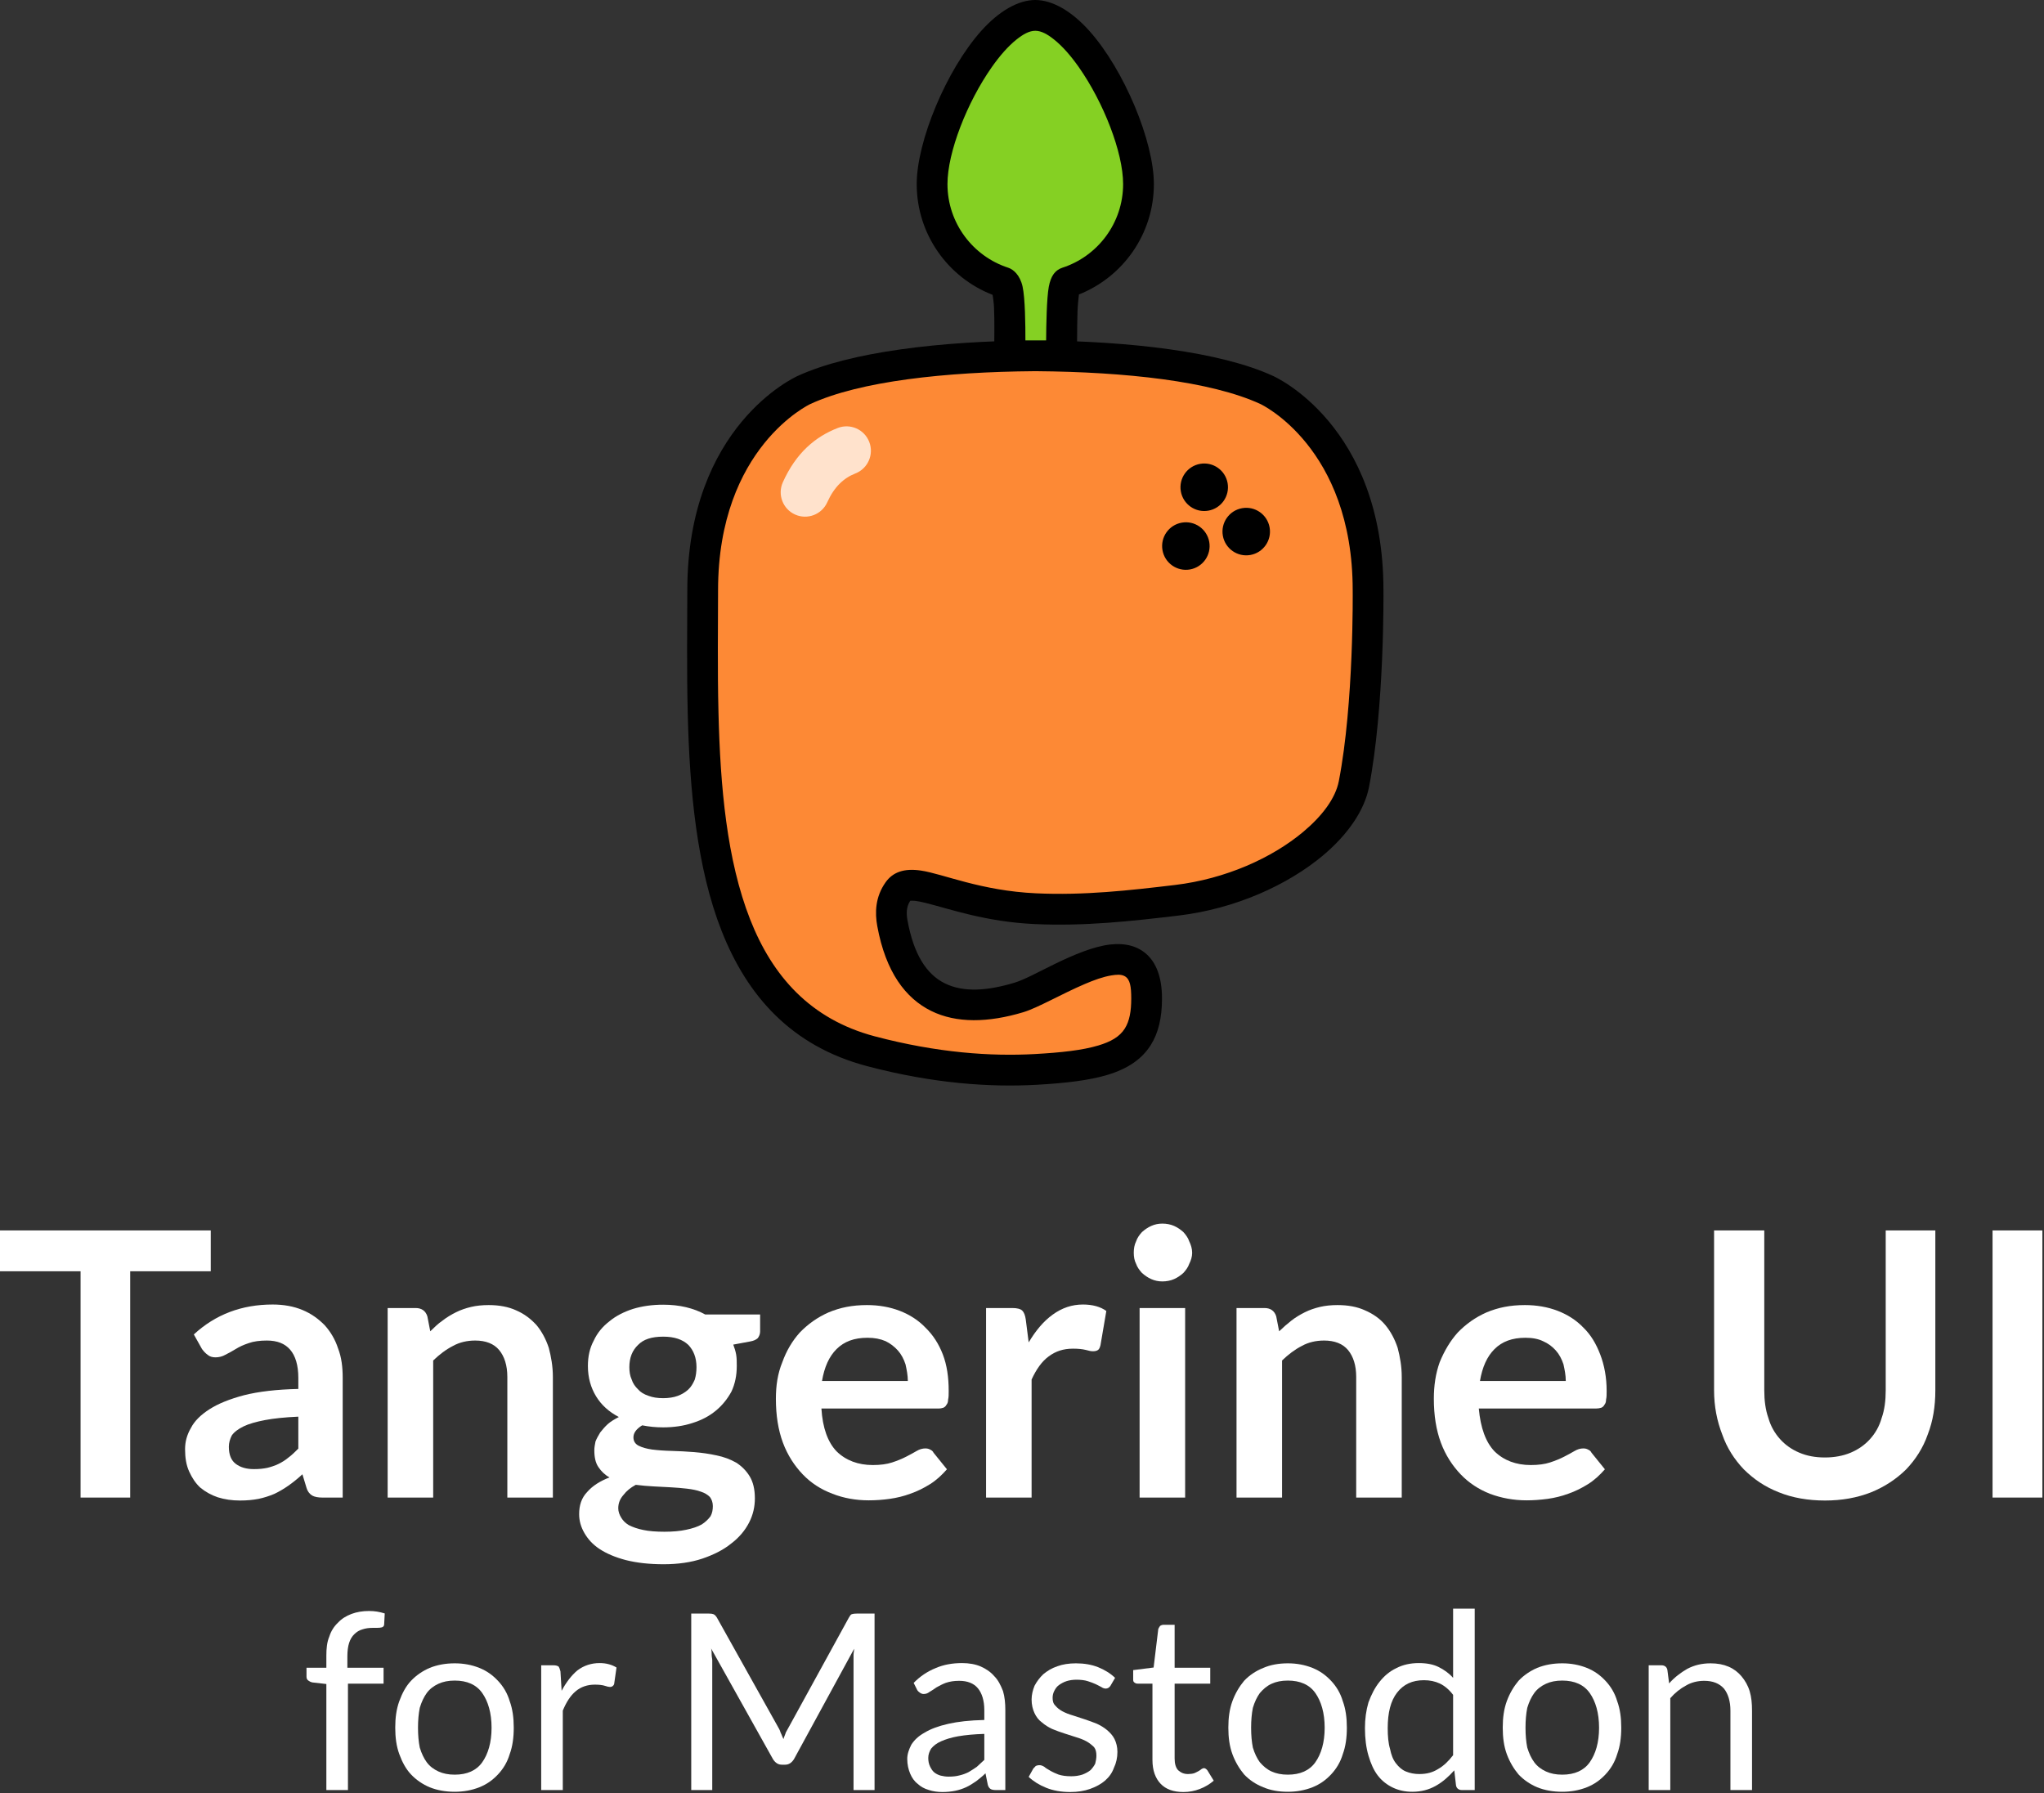 <svg width="970" height="851" viewBox="0 0 970 851" fill="none" xmlns="http://www.w3.org/2000/svg">
<rect x="0" y="0" width="970" height="851" fill="#333333" stroke="none"/>
<path d="M642.521 372.068C637.877 395.981 600.933 422.152 558.502 427.224C536.376 429.866 514.592 432.296 491.362 431.229C453.372 429.487 432.715 413.781 426.218 422.933C422.571 428.069 422.662 433.622 423.503 438.204C430.413 475.857 454.277 482.16 483.537 473.349C500.185 468.338 544.14 435.094 544.14 473.862C544.14 499.277 529.766 505.377 491.362 507.508C470.185 508.674 443.89 506.975 413.264 498.86C346.841 481.261 335.418 410.384 333.67 338.468C333.137 317.116 333.466 296.982 333.466 280.142C333.466 206.605 381.598 185.049 381.598 185.049C405.868 173.892 447.512 169.2 490.806 168.846H491.869C535.163 169.2 576.835 173.892 601.103 185.049C601.103 185.049 649.233 206.605 649.233 280.142C649.233 280.142 649.837 334.399 642.521 372.068Z" fill="#FD8935"/>
<path fill-rule="evenodd" clip-rule="evenodd" d="M649.684 373.462C647.564 384.386 639.815 395.91 627.848 405.952C611.198 419.925 586.341 431.253 559.367 434.478C536.847 437.168 514.672 439.612 491.028 438.527C467.6 437.451 450.574 431.28 439.269 428.491C437.399 428.029 435.72 427.671 434.224 427.496C433.48 427.408 432.403 427.446 431.96 427.468C429.873 430.641 430.165 434.069 430.681 436.883C433.588 452.727 439.543 462.289 448.368 466.65C457.401 471.112 468.837 470.147 481.435 466.354C486.172 464.928 493.211 461.028 500.784 457.35C509.542 453.096 518.931 449.157 526.749 448.234C533.908 447.391 540.016 448.927 544.456 453.138C548.451 456.928 551.438 463.346 551.438 473.862C551.438 483.142 549.654 490.256 546.187 495.806C542.014 502.491 535.36 507.172 525.353 510.155C516.964 512.657 505.918 514.017 491.766 514.803H491.762C469.972 516.001 442.911 514.273 411.396 505.923C375.689 496.462 354.656 472.794 342.424 441.711C330.762 412.079 327.27 375.504 326.374 338.651C325.839 317.231 326.168 297.035 326.168 280.142C326.168 202.026 377.464 178.891 378.582 178.396C403.527 166.941 446.273 161.903 490.746 161.54C490.766 161.54 490.786 161.54 490.806 161.54H491.87C491.89 161.54 491.91 161.54 491.93 161.54C536.391 161.903 579.158 166.939 604.088 178.383C604.63 178.62 656.517 201.558 656.531 280.086C656.544 281.421 657.026 335.661 649.684 373.462ZM635.356 370.675C642.556 333.61 641.935 280.225 641.935 280.225C641.935 280.197 641.935 280.17 641.935 280.142C641.935 212.053 598.122 191.718 598.122 191.718C598.1 191.708 598.078 191.697 598.056 191.688C574.465 180.841 533.926 176.498 491.839 176.151H490.837C448.749 176.498 408.238 180.841 384.643 191.688C384.621 191.697 384.599 191.708 384.578 191.718C384.578 191.718 340.764 212.053 340.764 280.142C340.764 296.929 340.435 317.001 340.966 338.286V338.291C341.818 373.349 344.911 408.171 356.004 436.356C366.526 463.09 384.417 483.659 415.131 491.798C444.868 499.677 470.397 501.344 490.959 500.214C503.689 499.507 513.64 498.404 521.186 496.152C527.117 494.384 531.335 492.026 533.81 488.064C536.041 484.49 536.842 479.835 536.842 473.862C536.842 468.224 536.309 464.76 533.837 463.309C532.1 462.289 529.839 462.491 527.351 462.902C523.483 463.545 519.226 465.083 514.922 466.92C503.809 471.662 492.47 478.29 485.639 480.346C468.977 485.363 453.854 485.652 441.909 479.751C429.756 473.747 420.327 461.339 416.324 439.524C415.175 433.262 415.286 425.719 420.269 418.7C423.684 413.891 429.015 411.94 437.045 413.133C447.602 414.7 465.451 422.727 491.696 423.931C514.512 424.979 535.906 422.564 557.638 419.969C581.581 417.107 603.69 407.159 618.472 394.754C627.461 387.209 633.763 378.881 635.356 370.675Z" fill="black"/>
<path fill-rule="evenodd" clip-rule="evenodd" d="M491.308 7.306C513.069 7.306 540.283 60.293 540.283 87.351C540.283 109.151 526.039 127.647 506.369 134.012C502.76 135.18 504.466 168.85 503.498 168.844C502.096 168.837 480.901 168.852 479.644 168.844C478.155 168.839 480.994 135.548 476.249 134.012C456.577 127.647 442.333 109.151 442.333 87.351C442.333 60.293 469.547 7.306 491.308 7.306Z" fill="#85D023"/>
<path fill-rule="evenodd" clip-rule="evenodd" d="M512.018 139.739C511.783 141.732 511.441 144.99 511.347 147.731C511.06 156.01 511.243 165.517 510.989 168.519C510.42 175.246 504.534 176.156 503.459 176.15C502.058 176.143 480.866 176.157 479.609 176.15C477.812 176.143 476.011 175.573 474.417 173.989C473.78 173.356 472.935 172.315 472.433 170.611C472.193 169.794 471.932 168.004 471.879 165.528C471.778 160.942 472.043 152.608 471.709 145.721C471.616 143.79 471.295 141.43 471.065 139.922C449.996 131.778 435.035 111.3 435.035 87.351C435.035 67.071 449.138 33.112 465.697 14.607C473.99 5.339 483.14 0 491.308 0C499.476 0 508.626 5.339 516.919 14.607C533.478 33.112 547.581 67.071 547.581 87.351C547.581 111.123 532.841 131.475 512.018 139.739ZM486.615 161.541C489.706 161.541 493.339 161.539 496.449 161.537C496.495 154.115 496.725 141.509 497.71 136.105C498.199 133.427 499.038 131.476 499.801 130.357C501.064 128.505 502.634 127.542 504.123 127.06C520.865 121.643 532.985 105.903 532.985 87.351C532.985 72.237 523.649 48.514 511.978 31.889C508.239 26.565 504.262 21.975 500.212 18.748C497.172 16.324 494.231 14.611 491.308 14.611C488.385 14.611 485.444 16.324 482.404 18.748C478.354 21.975 474.378 26.565 470.64 31.889C458.967 48.514 449.631 72.237 449.631 87.351C449.631 105.903 461.753 121.643 478.493 127.06C480.875 127.833 484.063 130.516 485.269 135.969C486.489 141.496 486.639 154.213 486.615 161.541Z" fill="black"/>
<path d="M560.378 233.184C561.453 239.318 567.293 243.418 573.423 242.34C579.553 241.262 583.65 235.415 582.576 229.281C581.501 223.147 575.66 219.048 569.531 220.126C563.401 221.204 559.303 227.05 560.378 233.184Z" fill="black"/>
<path d="M551.667 261.083C552.741 267.217 558.582 271.317 564.712 270.239C570.841 269.161 574.939 263.314 573.864 257.18C572.789 251.046 566.949 246.947 560.819 248.025C554.689 249.103 550.592 254.949 551.667 261.083Z" fill="black"/>
<path d="M580.312 254.217C581.387 260.352 587.227 264.451 593.357 263.373C599.487 262.295 603.585 256.449 602.51 250.315C601.435 244.18 595.594 240.081 589.465 241.159C583.335 242.237 579.237 248.083 580.312 254.217Z" fill="black"/>
<path fill-rule="evenodd" clip-rule="evenodd" d="M397.55 203.111C403.496 200.798 410.198 203.755 412.509 209.708C414.821 215.661 411.875 222.368 405.922 224.688C400.398 226.836 395.869 231.059 392.585 238.367C389.971 244.191 383.125 246.791 377.306 244.172C371.487 241.553 368.886 234.697 371.501 228.873C377.792 214.865 386.954 207.234 397.55 203.111Z" fill="#FFE2CC"/>
<path d="M100.018 583.914V603.288H61.785V710.682H38.236V603.288H0V583.914H100.018Z" fill="white"/>
<path d="M162.63 710.682H152.934C150.994 710.682 149.331 710.373 148.223 709.761C147.115 709.146 146.007 707.906 145.453 706.034L143.515 699.636C141.299 701.679 139.081 703.477 136.865 705.026C134.649 706.576 132.431 707.876 130.215 708.928C127.721 709.98 125.23 710.769 122.736 711.294C119.966 711.821 117.195 712.084 113.87 712.084C109.991 712.084 106.667 711.573 103.343 710.551C100.295 709.526 97.524 707.993 95.031 705.947C92.814 703.901 91.151 701.36 89.766 698.319C88.381 695.281 87.826 691.745 87.826 687.712C87.826 684.322 88.657 680.978 90.597 677.675C92.259 674.371 95.307 671.391 99.463 668.732C103.619 666.074 109.161 663.866 115.81 662.115C122.736 660.361 131.324 659.366 141.575 659.134V653.872C141.575 647.853 140.189 643.396 137.696 640.503C135.202 637.61 131.6 636.164 126.613 636.164C123.289 636.164 120.242 636.574 118.026 637.391C115.532 638.211 113.592 639.129 111.93 640.153C110.268 641.175 108.606 642.096 106.944 642.916C105.558 643.733 103.896 644.142 102.233 644.142C100.848 644.142 99.463 643.763 98.632 643.003C97.524 642.244 96.693 641.306 95.862 640.197L91.982 633.271C102.233 623.804 114.7 619.069 129.384 619.069C134.648 619.069 139.36 619.93 143.515 621.656C147.671 623.38 150.995 625.777 154.043 628.845C156.813 631.913 159.029 635.58 160.415 639.847C162.077 644.112 162.63 648.787 162.63 653.872V710.682ZM120.518 697.18C123.011 697.18 124.953 696.975 126.892 696.568C128.554 696.158 130.492 695.543 132.155 694.726C133.817 693.906 135.48 692.898 136.865 691.702C138.527 690.502 139.913 689.087 141.575 687.45V672.284C135.203 672.576 129.939 673.115 125.783 673.904C121.627 674.694 118.025 675.702 115.531 676.929C113.038 678.155 111.098 679.59 109.99 681.224C109.159 682.86 108.605 684.644 108.605 686.573C108.605 690.371 109.714 693.089 111.93 694.726C114.147 696.363 116.916 697.18 120.518 697.18Z" fill="white"/>
<path d="M183.965 710.682V620.736H197.263C200.034 620.736 201.973 622.05 202.804 624.681L204.189 631.782C206.129 629.91 207.793 628.216 210.009 626.697C211.949 625.176 214.165 623.861 216.381 622.752C218.597 621.64 221.09 620.793 223.583 620.208C226.077 619.624 228.847 619.331 231.895 619.331C236.882 619.331 241.315 620.165 244.917 621.831C248.796 623.495 251.843 625.834 254.614 628.845C257.107 631.853 259.046 635.449 260.431 639.626C261.539 643.806 262.371 648.407 262.371 653.435V710.682H240.761V653.435C240.761 647.94 239.375 643.689 236.881 640.678C234.388 637.67 230.51 636.164 225.523 636.164C221.644 636.164 218.043 637.011 214.996 638.705C211.671 640.402 208.622 642.711 205.575 645.631V710.682H183.965Z" fill="white"/>
<path d="M314.734 619.156C318.613 619.156 322.213 619.55 325.538 620.339C328.863 621.129 331.912 622.282 334.683 623.804H360.724V631.869C360.724 633.213 360.172 634.265 359.618 635.025C358.787 635.784 357.676 636.309 356.014 636.601L347.981 638.093C348.535 639.612 349.089 641.219 349.366 642.915C349.643 644.609 349.642 646.391 349.642 648.262C349.642 652.705 348.813 656.721 347.15 660.317C345.211 663.91 342.717 666.964 339.669 669.478C336.622 671.991 333.02 673.934 328.587 675.308C324.431 676.68 319.721 677.368 314.734 677.368C311.133 677.368 308.084 677.046 304.759 676.404C301.988 678.098 300.603 679.997 300.603 682.1C300.603 683.912 301.435 685.242 303.098 686.089C304.76 686.936 306.976 687.537 309.469 687.887C312.24 688.237 315.289 688.458 318.89 688.546C322.215 688.633 325.816 688.822 329.418 689.114C333.02 689.406 336.621 689.917 339.945 690.649C343.547 691.379 346.596 692.535 349.366 694.111C351.86 695.69 354.076 697.838 355.738 700.556C357.4 703.272 358.233 706.764 358.233 711.032C358.233 715.007 357.401 718.862 355.462 722.602C353.523 726.343 350.75 729.676 346.872 732.597C343.27 735.52 338.562 737.873 333.298 739.654C328.034 741.438 321.66 742.329 315.01 742.329C308.084 742.329 302.266 741.67 297.002 740.356C292.015 739.042 287.859 737.288 284.535 735.097C281.21 732.905 278.995 730.375 277.332 727.512C275.67 724.649 274.838 721.668 274.838 718.57C274.838 714.362 275.947 710.827 278.717 707.963C281.211 705.1 284.812 702.821 289.245 701.125C287.029 699.898 285.365 698.261 283.98 696.215C282.595 694.171 282.043 691.51 282.043 688.237C282.043 686.893 282.318 685.505 282.595 684.073C283.149 682.641 283.982 681.223 284.813 679.822C285.921 678.42 287.029 677.09 288.414 675.833C289.8 674.576 291.737 673.45 293.677 672.459C288.967 670.002 285.367 666.729 282.873 662.639C280.38 658.549 278.993 653.757 278.993 648.262C278.993 643.82 279.825 639.801 281.764 636.208C283.426 632.612 285.92 629.544 289.245 627.003C292.293 624.46 296.171 622.517 300.327 621.173C304.76 619.828 309.47 619.156 314.734 619.156ZM338.284 714.714C338.284 712.96 337.73 711.529 336.899 710.417C335.791 709.307 334.404 708.444 332.464 707.832C330.802 707.217 328.586 706.764 326.093 706.471C323.599 706.182 321.106 705.961 318.336 705.816C315.842 705.668 312.795 705.523 310.024 705.376C307.253 705.231 304.483 704.982 301.712 704.633C299.219 705.977 297.281 707.57 295.895 709.409C294.233 711.25 293.401 713.37 293.401 715.766C293.401 717.343 293.955 718.818 294.786 720.192C295.617 721.567 296.725 722.75 298.387 723.744C300.327 724.736 302.543 725.512 305.314 726.067C307.807 726.621 311.41 726.9 315.289 726.9C319.168 726.9 322.767 726.591 325.538 725.979C328.586 725.365 331.08 724.518 333.019 723.436C334.681 722.356 336.067 721.07 337.175 719.578C338.006 718.089 338.284 716.466 338.284 714.714ZM314.734 663.516C317.228 663.516 319.721 663.15 321.661 662.421C323.6 661.688 325.262 660.68 326.647 659.396C328.033 658.109 328.863 656.56 329.694 654.748C330.248 652.937 330.527 650.951 330.527 648.787C330.527 644.347 329.141 640.825 326.647 638.224C323.877 635.623 319.999 634.323 314.734 634.323C309.193 634.323 305.315 635.623 302.822 638.224C300.051 640.825 298.666 644.347 298.666 648.787C298.666 650.891 298.941 652.85 299.773 654.661C300.327 656.473 301.436 658.038 302.822 659.352C303.93 660.666 305.592 661.688 307.808 662.421C309.748 663.15 311.964 663.516 314.734 663.516Z" fill="white"/>
<path d="M411.424 619.331C416.965 619.331 422.231 620.238 426.941 622.05C431.65 623.861 435.805 626.506 439.129 629.984C442.731 633.462 445.502 637.727 447.441 642.782C449.38 647.839 450.211 653.609 450.211 660.098C450.211 661.735 450.213 663.093 449.935 664.175C449.935 665.254 449.659 666.104 449.105 666.716C448.828 667.33 448.274 667.767 447.72 668.03C446.888 668.295 446.333 668.426 445.225 668.426H389.814C390.368 677.661 392.863 684.439 397.019 688.764C401.452 693.089 407.268 695.251 414.194 695.251C417.796 695.251 420.846 694.843 423.339 694.024C425.833 693.207 428.048 692.3 429.987 691.305C431.926 690.313 433.588 689.406 434.974 688.59C436.359 687.77 437.744 687.363 439.129 687.363C439.96 687.363 440.794 687.538 441.348 687.887C442.179 688.237 442.732 688.734 443.009 689.379L449.381 697.267C446.887 700.073 444.396 702.425 441.348 704.324C438.3 706.226 435.252 707.745 431.927 708.884C428.879 710.023 425.555 710.827 422.23 711.294C418.905 711.761 415.582 711.996 412.257 711.996C406.162 711.996 400.343 710.958 395.079 708.884C389.538 706.808 384.827 703.739 380.948 699.679C377.069 695.617 373.746 690.589 371.53 684.6C369.313 678.609 368.205 671.669 368.205 663.779C368.205 657.642 369.035 651.872 371.251 646.465C373.19 641.058 375.961 636.353 379.563 632.35C383.441 628.347 387.875 625.176 393.139 622.84C398.681 620.501 404.498 619.331 411.424 619.331ZM411.703 634.85C405.33 634.85 400.621 636.632 397.019 640.197C393.418 643.762 391.201 648.817 390.093 655.363H430.818C430.818 652.557 430.265 649.913 429.711 647.429C428.88 644.946 427.772 642.768 426.11 640.899C424.448 639.028 422.507 637.552 420.29 636.47C417.797 635.388 415.027 634.85 411.703 634.85Z" fill="white"/>
<path d="M467.946 710.682V620.736H480.414C482.63 620.736 484.293 621.143 485.124 621.962C485.955 622.779 486.508 624.184 486.786 626.17L488.171 637.042C491.495 631.49 495.099 627.105 499.532 623.892C503.965 620.676 508.672 619.069 513.936 619.069C518.369 619.069 522.248 620.091 525.018 622.137L522.248 638.356C521.971 639.407 521.695 640.154 521.141 640.591C520.587 641.031 519.755 641.249 518.647 641.249C517.816 641.249 516.707 641.044 515.322 640.634C513.659 640.227 511.722 640.022 509.229 640.022C504.519 640.022 500.916 641.263 497.592 643.746C494.267 646.233 491.773 649.869 489.556 654.661V710.682H467.946Z" fill="white"/>
<path d="M562.42 620.736V710.682H540.811V620.736H562.42ZM565.746 594.523C565.746 596.392 565.192 598.146 564.36 599.782C563.806 601.419 562.698 602.851 561.59 604.077C560.205 605.304 558.82 606.285 557.158 607.015C555.496 607.744 553.556 608.11 551.617 608.11C549.678 608.11 548.014 607.744 546.352 607.015C544.69 606.285 543.305 605.304 541.92 604.077C540.812 602.851 539.704 601.419 539.15 599.782C538.318 598.146 538.04 596.392 538.04 594.523C538.04 592.594 538.318 590.783 539.15 589.086C539.704 587.392 540.812 585.93 541.92 584.704C543.305 583.477 544.69 582.496 546.352 581.766C548.014 581.037 549.678 580.671 551.617 580.671C553.556 580.671 555.496 581.037 557.158 581.766C558.82 582.496 560.205 583.477 561.59 584.704C562.698 585.93 563.806 587.392 564.36 589.086C565.192 590.783 565.746 592.594 565.746 594.523Z" fill="white"/>
<path d="M586.803 710.682V620.736H600.101C602.872 620.736 604.811 622.05 605.642 624.681L607.027 631.782C608.967 629.91 610.905 628.216 612.845 626.697C614.784 625.176 617 623.861 619.216 622.752C621.433 621.64 623.928 620.793 626.421 620.208C628.915 619.624 631.685 619.331 634.733 619.331C639.72 619.331 644.153 620.165 647.755 621.831C651.634 623.495 654.958 625.834 657.452 628.845C659.945 631.853 661.884 635.449 663.269 639.626C664.377 643.806 665.209 648.407 665.209 653.435V710.682H643.599V653.435C643.599 647.94 642.213 643.689 639.719 640.678C637.226 637.67 633.348 636.164 628.361 636.164C624.482 636.164 620.879 637.011 617.831 638.705C614.506 640.402 611.46 642.711 608.413 645.631V710.682H586.803Z" fill="white"/>
<path d="M723.664 619.331C729.205 619.331 734.47 620.238 739.18 622.05C743.89 623.861 748.044 626.506 751.369 629.984C754.971 633.462 757.465 637.727 759.405 642.782C761.344 647.839 762.451 653.609 762.451 660.098C762.451 661.735 762.452 663.093 762.175 664.175C762.175 665.254 761.899 666.104 761.345 666.716C761.068 667.33 760.513 667.767 759.959 668.03C759.128 668.295 758.296 668.426 757.465 668.426H701.778C702.609 677.661 705.101 684.439 709.256 688.764C713.689 693.089 719.508 695.251 726.434 695.251C730.036 695.251 733.083 694.843 735.576 694.024C738.07 693.207 740.287 692.3 742.227 691.305C744.166 690.313 745.828 689.406 747.213 688.59C748.599 687.77 749.984 687.363 751.369 687.363C752.2 687.363 753.031 687.538 753.585 687.887C754.416 688.237 754.972 688.734 755.249 689.379L761.621 697.267C759.127 700.073 756.633 702.425 753.585 704.324C750.537 706.226 747.491 707.745 744.167 708.884C741.119 710.023 737.794 710.827 734.47 711.294C730.868 711.761 727.819 711.996 724.494 711.996C718.399 711.996 712.582 710.958 707.04 708.884C701.776 706.808 697.066 703.739 693.188 699.679C689.309 695.617 685.986 690.589 683.77 684.6C681.553 678.609 680.444 671.669 680.444 663.779C680.444 657.642 681.275 651.872 683.215 646.465C685.431 641.058 688.201 636.353 691.802 632.35C695.681 628.347 700.115 625.176 705.379 622.84C710.92 620.501 716.737 619.331 723.664 619.331ZM723.942 634.85C717.57 634.85 712.858 636.632 709.256 640.197C705.655 643.762 703.438 648.817 702.33 655.363H743.057C743.057 652.557 742.505 649.913 741.951 647.429C741.12 644.946 740.009 642.768 738.347 640.899C736.685 639.028 734.747 637.552 732.254 636.47C730.038 635.388 727.267 634.85 723.942 634.85Z" fill="white"/>
<path d="M866.07 691.658C870.503 691.658 874.657 690.898 878.259 689.379C881.861 687.857 884.911 685.726 887.404 682.978C889.898 680.232 891.837 676.901 892.945 672.983C894.33 669.068 894.882 664.686 894.882 659.833V583.914H918.432V659.833C918.432 667.374 917.324 674.344 914.831 680.743C912.614 687.142 909.012 692.666 904.579 697.311C899.869 701.958 894.328 705.581 887.956 708.182C881.307 710.783 874.105 712.084 866.07 712.084C858.036 712.084 850.554 710.783 844.182 708.182C837.533 705.581 832.269 701.958 827.559 697.311C823.126 692.666 819.524 687.142 817.307 680.743C814.814 674.344 813.43 667.374 813.43 659.833V583.914H837.256V659.746C837.256 664.598 837.81 668.981 839.196 672.896C840.304 676.811 842.243 680.158 844.737 682.934C847.23 685.71 850.277 687.857 853.879 689.379C857.481 690.898 861.361 691.658 866.07 691.658Z" fill="white"/>
<path d="M969.23 583.914H945.586V710.679H969.23V583.914Z" fill="white"/>
<path d="M154.876 849.488V799.167L148.225 798.407C147.394 798.21 146.842 797.91 146.288 797.5C145.734 797.09 145.455 796.497 145.455 795.718V791.451H154.876V785.724C154.876 782.334 155.153 779.325 156.261 776.694C157.092 774.063 158.477 771.845 160.417 770.031C162.079 768.219 164.295 766.848 166.788 765.91C169.282 764.976 172.052 764.509 175.1 764.509C177.87 764.509 180.087 764.899 182.581 765.678L182.305 770.88C182.305 771.659 181.75 772.126 181.196 772.282C180.642 772.438 179.809 772.517 178.701 772.517H176.764C175.102 772.517 173.439 772.749 172.053 773.216C170.391 773.683 169.282 774.443 168.174 775.495C167.065 776.547 166.236 777.932 165.682 779.645C165.128 781.361 164.848 783.484 164.848 786.017V791.451H182.026V798.992H165.127V849.488H154.876Z" fill="white"/>
<path d="M215.824 789.347C219.98 789.347 223.859 790.068 227.461 791.511C231.063 792.951 233.834 794.997 236.327 797.647C238.821 800.295 240.76 803.5 241.868 807.262C243.254 811.021 243.806 815.218 243.806 819.854C243.806 824.532 243.254 828.739 241.868 832.48C240.76 836.22 238.821 839.414 236.327 842.064C233.834 844.714 231.063 846.75 227.461 848.171C223.859 849.594 219.98 850.304 215.824 850.304C211.391 850.304 207.513 849.594 203.911 848.171C200.587 846.75 197.539 844.714 195.045 842.064C192.552 839.414 190.889 836.22 189.504 832.48C188.119 828.739 187.564 824.532 187.564 819.854C187.564 815.218 188.119 811.021 189.504 807.262C190.889 803.5 192.552 800.295 195.045 797.647C197.539 794.997 200.587 792.951 203.911 791.511C207.513 790.068 211.391 789.347 215.824 789.347ZM215.824 842.182C221.642 842.182 226.076 840.223 228.846 836.308C231.617 832.392 233.278 826.928 233.278 819.914C233.278 812.863 231.617 807.368 228.846 803.431C226.076 799.497 221.642 797.53 215.824 797.53C212.777 797.53 210.284 798.035 208.067 799.049C205.851 800.062 203.911 801.524 202.526 803.431C201.141 805.341 200.032 807.688 199.201 810.475C198.647 813.262 198.37 816.406 198.37 819.914C198.37 823.42 198.647 826.556 199.201 829.324C200.032 832.089 201.141 834.417 202.526 836.308C203.911 838.198 205.851 839.649 208.067 840.663C210.284 841.674 212.777 842.182 215.824 842.182Z" fill="white"/>
<path d="M256.828 849.488V790.281H262.647C263.756 790.281 264.585 790.497 265.139 790.926C265.416 791.355 265.693 792.095 265.97 793.147L266.525 802.379C268.741 798.251 271.235 795.027 274.006 792.707C277.053 790.39 280.654 789.229 284.533 789.229C286.195 789.229 287.582 789.415 288.968 789.787C290.353 790.156 291.46 790.672 292.569 791.333L291.459 799.106C291.182 800.081 290.351 800.568 289.519 800.568C288.965 800.568 288.136 800.385 287.028 800.013C285.919 799.644 284.257 799.459 282.317 799.459C278.715 799.459 275.668 800.51 273.175 802.614C270.681 804.718 268.741 807.778 267.079 811.789V849.488H256.828Z" fill="white"/>
<path d="M369.037 819.212C369.591 820.147 370.145 821.13 370.422 822.163C370.976 823.196 371.253 824.24 371.807 825.292C372.084 824.199 372.64 823.158 372.917 822.163C373.471 821.171 374.024 820.166 374.578 819.155L402.838 767.664C403.392 766.768 403.669 766.222 404.223 766.028C404.777 765.834 405.61 765.735 406.718 765.735H415.029V849.488H405.054V787.945C405.054 787.126 405.054 786.249 405.054 785.314C405.054 784.38 405.332 783.426 405.332 782.451L376.794 834.819C375.686 836.57 374.3 837.447 372.638 837.447H370.977C369.314 837.447 367.929 836.57 366.821 834.819L337.454 782.276C337.731 783.29 337.73 784.281 337.73 785.257C337.73 786.23 338.006 787.126 338.006 787.945V849.488H328.033V765.735H336.345C337.453 765.735 338.007 765.834 338.561 766.028C339.115 766.222 339.671 766.768 340.225 767.664L369.037 819.212Z" fill="white"/>
<path d="M477.089 849.488H472.657C471.549 849.488 470.716 849.332 470.162 849.02C469.608 848.706 469.054 848.045 468.777 847.031L467.671 841.537C466.285 842.941 464.621 844.198 463.236 845.307C461.574 846.419 460.188 847.354 458.526 848.113C456.863 848.873 455.203 849.447 453.263 849.837C451.324 850.228 449.384 850.422 447.167 850.422C444.951 850.422 442.735 850.1 440.796 849.458C438.579 848.815 436.916 847.851 435.531 846.564C433.868 845.28 432.761 843.652 431.929 841.685C431.098 839.717 430.544 837.389 430.544 834.701C430.544 832.362 431.376 830.114 432.484 827.95C433.869 825.789 435.808 823.868 438.856 822.193C441.626 820.518 445.228 819.144 449.938 818.073C454.648 817.002 460.19 816.387 467.116 816.231V811.614C467.116 807.016 466.006 803.54 464.067 801.183C462.127 798.825 459.082 797.647 455.203 797.647C452.71 797.647 450.768 797.967 448.829 798.612C447.166 799.254 445.782 799.975 444.397 800.773C443.289 801.571 442.18 802.292 441.072 802.937C440.241 803.579 439.409 803.901 438.301 803.901C437.747 803.901 437.194 803.715 436.64 803.344C436.086 802.975 435.532 802.516 435.255 801.972L433.591 798.639C436.638 795.483 440.242 793.125 444.121 791.568C447.723 790.011 451.878 789.229 456.588 789.229C459.913 789.229 462.958 789.776 465.452 790.866C467.945 791.959 470.164 793.478 471.826 795.426C473.766 797.374 474.874 799.732 475.982 802.497C476.813 805.264 477.089 808.303 477.089 811.614V849.488ZM450.214 843.116C452.153 843.116 453.818 842.93 455.203 842.562C456.865 842.19 458.25 841.665 459.635 840.982C460.743 840.302 462.129 839.474 463.515 838.499C464.623 837.526 465.731 836.414 467.116 835.168V822.835C462.129 822.991 458.25 823.371 454.648 823.975C451.324 824.578 448.829 825.368 446.613 826.343C444.396 827.316 443.011 828.466 441.902 829.791C441.071 831.116 440.517 832.597 440.517 834.234C440.517 835.791 440.796 837.135 441.35 838.266C441.904 839.395 442.456 840.321 443.288 841.042C444.119 841.761 445.229 842.288 446.337 842.619C447.722 842.949 448.829 843.116 450.214 843.116Z" fill="white"/>
<path d="M526.957 800.043C526.403 800.898 525.572 801.327 524.741 801.327C524.187 801.327 523.355 801.114 522.801 800.685C521.97 800.256 521.139 799.778 520.031 799.254C518.922 798.726 517.539 798.24 516.153 797.792C514.768 797.344 512.828 797.12 510.888 797.12C509.226 797.12 507.563 797.344 506.178 797.792C504.793 798.24 503.685 798.855 502.577 799.634C501.468 800.412 500.915 801.319 500.361 802.352C499.807 803.385 499.53 804.505 499.53 805.713C499.53 807.232 499.807 808.497 500.915 809.51C501.747 810.524 502.853 811.401 504.238 812.141C505.623 812.882 507.288 813.535 509.227 814.098C510.889 814.663 512.829 815.267 514.768 815.909C516.707 816.554 518.646 817.264 520.585 818.043C522.247 818.822 523.91 819.797 525.296 820.966C526.681 822.136 528.066 823.567 528.897 825.261C529.728 826.955 530.282 828.994 530.282 831.368C530.282 834.097 529.729 836.619 528.621 838.939C527.79 841.256 526.404 843.264 524.465 844.958C522.526 846.652 520.031 847.988 517.26 848.96C514.489 849.936 511.443 850.422 507.842 850.422C503.686 850.422 499.806 849.75 496.481 848.406C493.156 847.061 490.386 845.337 488.169 843.234L490.385 839.258C490.939 838.753 491.217 838.362 491.495 838.089C492.049 837.818 492.603 837.682 493.434 837.682C493.989 837.682 494.819 837.955 495.65 838.499C496.204 839.045 497.313 839.649 498.421 840.31C499.529 840.974 500.915 841.578 502.301 842.122C503.963 842.668 505.9 842.941 508.394 842.941C510.333 842.941 511.996 842.679 513.659 842.152C515.044 841.627 516.43 840.914 517.539 840.018C518.37 839.122 519.2 838.089 519.755 836.922C520.032 835.753 520.309 834.504 520.309 833.182C520.309 831.545 520.031 830.19 519.2 829.119C518.092 828.048 516.984 827.133 515.599 826.371C514.213 825.611 512.552 824.95 510.612 824.384C508.95 823.819 507.011 823.226 505.071 822.603C503.132 821.98 501.191 821.267 499.251 820.469C497.589 819.671 495.926 818.666 494.541 817.458C492.879 816.251 491.771 814.762 490.94 812.988C490.109 811.215 489.555 809.062 489.555 806.53C489.555 804.27 490.109 802.098 490.94 800.013C492.048 797.929 493.433 796.098 495.096 794.519C497.035 792.942 498.975 791.685 501.746 790.751C504.24 789.814 507.288 789.347 510.612 789.347C514.491 789.347 518.092 789.962 521.14 791.188C524.187 792.415 526.956 794.101 529.173 796.243L526.957 800.043Z" fill="white"/>
<path d="M561.588 850.422C556.878 850.422 553.278 849.116 550.785 846.507C548.291 843.895 546.905 840.135 546.905 835.225V798.991H539.978C539.147 798.991 538.871 798.805 538.317 798.434C537.763 798.065 537.762 797.491 537.762 796.71V792.562L547.459 791.333L549.675 773.041C549.952 772.456 550.229 771.978 550.506 771.609C551.06 771.238 551.616 771.055 552.17 771.055H557.432V791.45H574.334V798.991H557.432V834.526C557.432 837.018 557.988 838.87 559.096 840.078C560.481 841.285 561.865 841.889 563.804 841.889C564.912 841.889 566.022 841.742 566.853 841.449C567.407 841.157 568.239 840.837 568.793 840.485C569.347 840.135 569.901 839.813 570.178 839.521C570.732 839.231 571.008 839.083 571.285 839.083C571.839 839.083 572.395 839.414 572.949 840.078L575.995 845.045C574.056 846.72 571.838 848.034 569.345 848.99C566.851 849.944 564.359 850.422 561.588 850.422Z" fill="white"/>
<path d="M611.182 789.347C615.338 789.347 619.218 790.068 622.819 791.511C626.421 792.951 629.189 794.997 631.683 797.647C634.176 800.295 636.116 803.5 637.224 807.262C638.609 811.021 639.164 815.218 639.164 819.854C639.164 824.532 638.609 828.739 637.224 832.48C636.116 836.22 634.176 839.414 631.683 842.064C629.189 844.714 626.421 846.75 622.819 848.171C619.218 849.594 615.338 850.304 611.182 850.304C606.75 850.304 602.87 849.594 599.546 848.171C595.944 846.75 592.897 844.714 590.403 842.064C588.187 839.414 586.248 836.22 584.862 832.48C583.477 828.739 582.922 824.532 582.922 819.854C582.922 815.218 583.477 811.021 584.862 807.262C586.248 803.5 588.187 800.295 590.403 797.647C592.897 794.997 595.944 792.951 599.546 791.511C602.87 790.068 606.75 789.347 611.182 789.347ZM611.182 842.182C617.001 842.182 621.434 840.223 624.204 836.308C626.975 832.392 628.636 826.928 628.636 819.914C628.636 812.863 626.975 807.368 624.204 803.431C621.434 799.497 617.001 797.53 611.182 797.53C608.135 797.53 605.642 798.035 603.425 799.049C601.209 800.062 599.547 801.524 597.884 803.431C596.499 805.341 595.39 807.688 594.559 810.475C594.005 813.262 593.729 816.406 593.729 819.914C593.729 823.42 594.005 826.556 594.559 829.324C595.39 832.089 596.499 834.417 597.884 836.308C599.547 838.198 601.209 839.649 603.425 840.663C605.642 841.674 608.135 842.182 611.182 842.182Z" fill="white"/>
<path d="M693.743 849.488C692.358 849.488 691.249 848.766 690.972 847.324L690.142 840.135C687.371 843.215 684.6 845.679 681.275 847.529C677.951 849.378 674.349 850.305 670.193 850.305C666.869 850.305 663.822 849.652 661.051 848.348C658.28 847.042 655.785 845.122 653.846 842.592C651.907 840.059 650.522 836.901 649.414 833.122C648.306 829.343 647.753 824.999 647.753 820.09C647.753 815.726 648.306 811.663 649.414 807.904C650.799 804.144 652.463 800.879 654.679 798.114C656.896 795.347 659.388 793.175 662.712 791.598C665.76 790.019 669.361 789.229 673.24 789.229C677.118 789.229 680.167 789.844 682.661 791.071C685.154 792.298 687.648 794.022 689.587 796.243V763.397H699.839V849.488H693.743ZM673.518 841.889C677.12 841.889 679.891 841.111 682.385 839.551C685.155 837.993 687.371 835.791 689.587 832.947V804.308C687.648 801.737 685.432 799.937 683.215 798.904C680.999 797.871 678.505 797.355 675.734 797.355C670.193 797.355 666.038 799.322 662.991 803.257C659.943 807.194 658.556 812.803 658.556 820.09C658.556 823.947 658.835 827.248 659.666 829.996C660.22 832.742 661.051 835.002 662.436 836.775C663.822 838.548 665.207 839.843 667.147 840.663C669.086 841.48 671.302 841.889 673.518 841.889Z" fill="white"/>
<path d="M741.399 789.347C745.555 789.347 749.435 790.068 753.036 791.511C756.638 792.951 759.406 794.997 761.9 797.647C764.393 800.295 766.333 803.5 767.441 807.262C768.826 811.021 769.381 815.218 769.381 819.854C769.381 824.532 768.826 828.739 767.441 832.48C766.333 836.22 764.393 839.414 761.9 842.064C759.406 844.714 756.638 846.75 753.036 848.171C749.435 849.594 745.555 850.304 741.399 850.304C736.967 850.304 733.088 849.594 729.487 848.171C726.162 846.75 723.114 844.714 720.62 842.064C718.404 839.414 716.465 836.22 715.079 832.48C713.694 828.739 713.139 824.532 713.139 819.854C713.139 815.218 713.694 811.021 715.079 807.262C716.465 803.5 718.404 800.295 720.62 797.647C723.114 794.997 726.162 792.951 729.487 791.511C733.088 790.068 736.967 789.347 741.399 789.347ZM741.399 842.182C747.218 842.182 751.651 840.223 754.422 836.308C757.192 832.392 758.853 826.928 758.853 819.914C758.853 812.863 757.192 807.368 754.422 803.431C751.651 799.497 747.218 797.53 741.399 797.53C738.352 797.53 735.859 798.035 733.642 799.049C731.426 800.062 729.487 801.524 728.101 803.431C726.716 805.341 725.607 807.688 724.776 810.475C724.222 813.262 723.946 816.406 723.946 819.914C723.946 823.42 724.222 826.556 724.776 829.324C725.607 832.089 726.716 834.417 728.101 836.308C729.487 838.198 731.426 839.649 733.642 840.663C735.859 841.674 738.352 842.182 741.399 842.182Z" fill="white"/>
<path d="M782.403 849.488V790.281H788.499C789.884 790.281 790.992 791.002 791.269 792.445L792.1 798.874C794.593 796.03 797.64 793.732 800.687 791.978C804.012 790.224 807.614 789.347 811.769 789.347C815.094 789.347 817.866 789.882 820.36 790.953C822.853 792.027 824.793 793.546 826.455 795.513C828.118 797.48 829.501 799.846 830.333 802.614C831.164 805.379 831.442 808.439 831.442 811.789V849.488H821.19V811.789C821.19 807.308 820.083 803.833 818.144 801.357C815.927 798.882 812.879 797.647 808.723 797.647C805.675 797.647 802.629 798.388 800.135 799.868C797.365 801.347 794.871 803.355 792.654 805.887V849.488H782.403Z" fill="white"/>
</svg>
